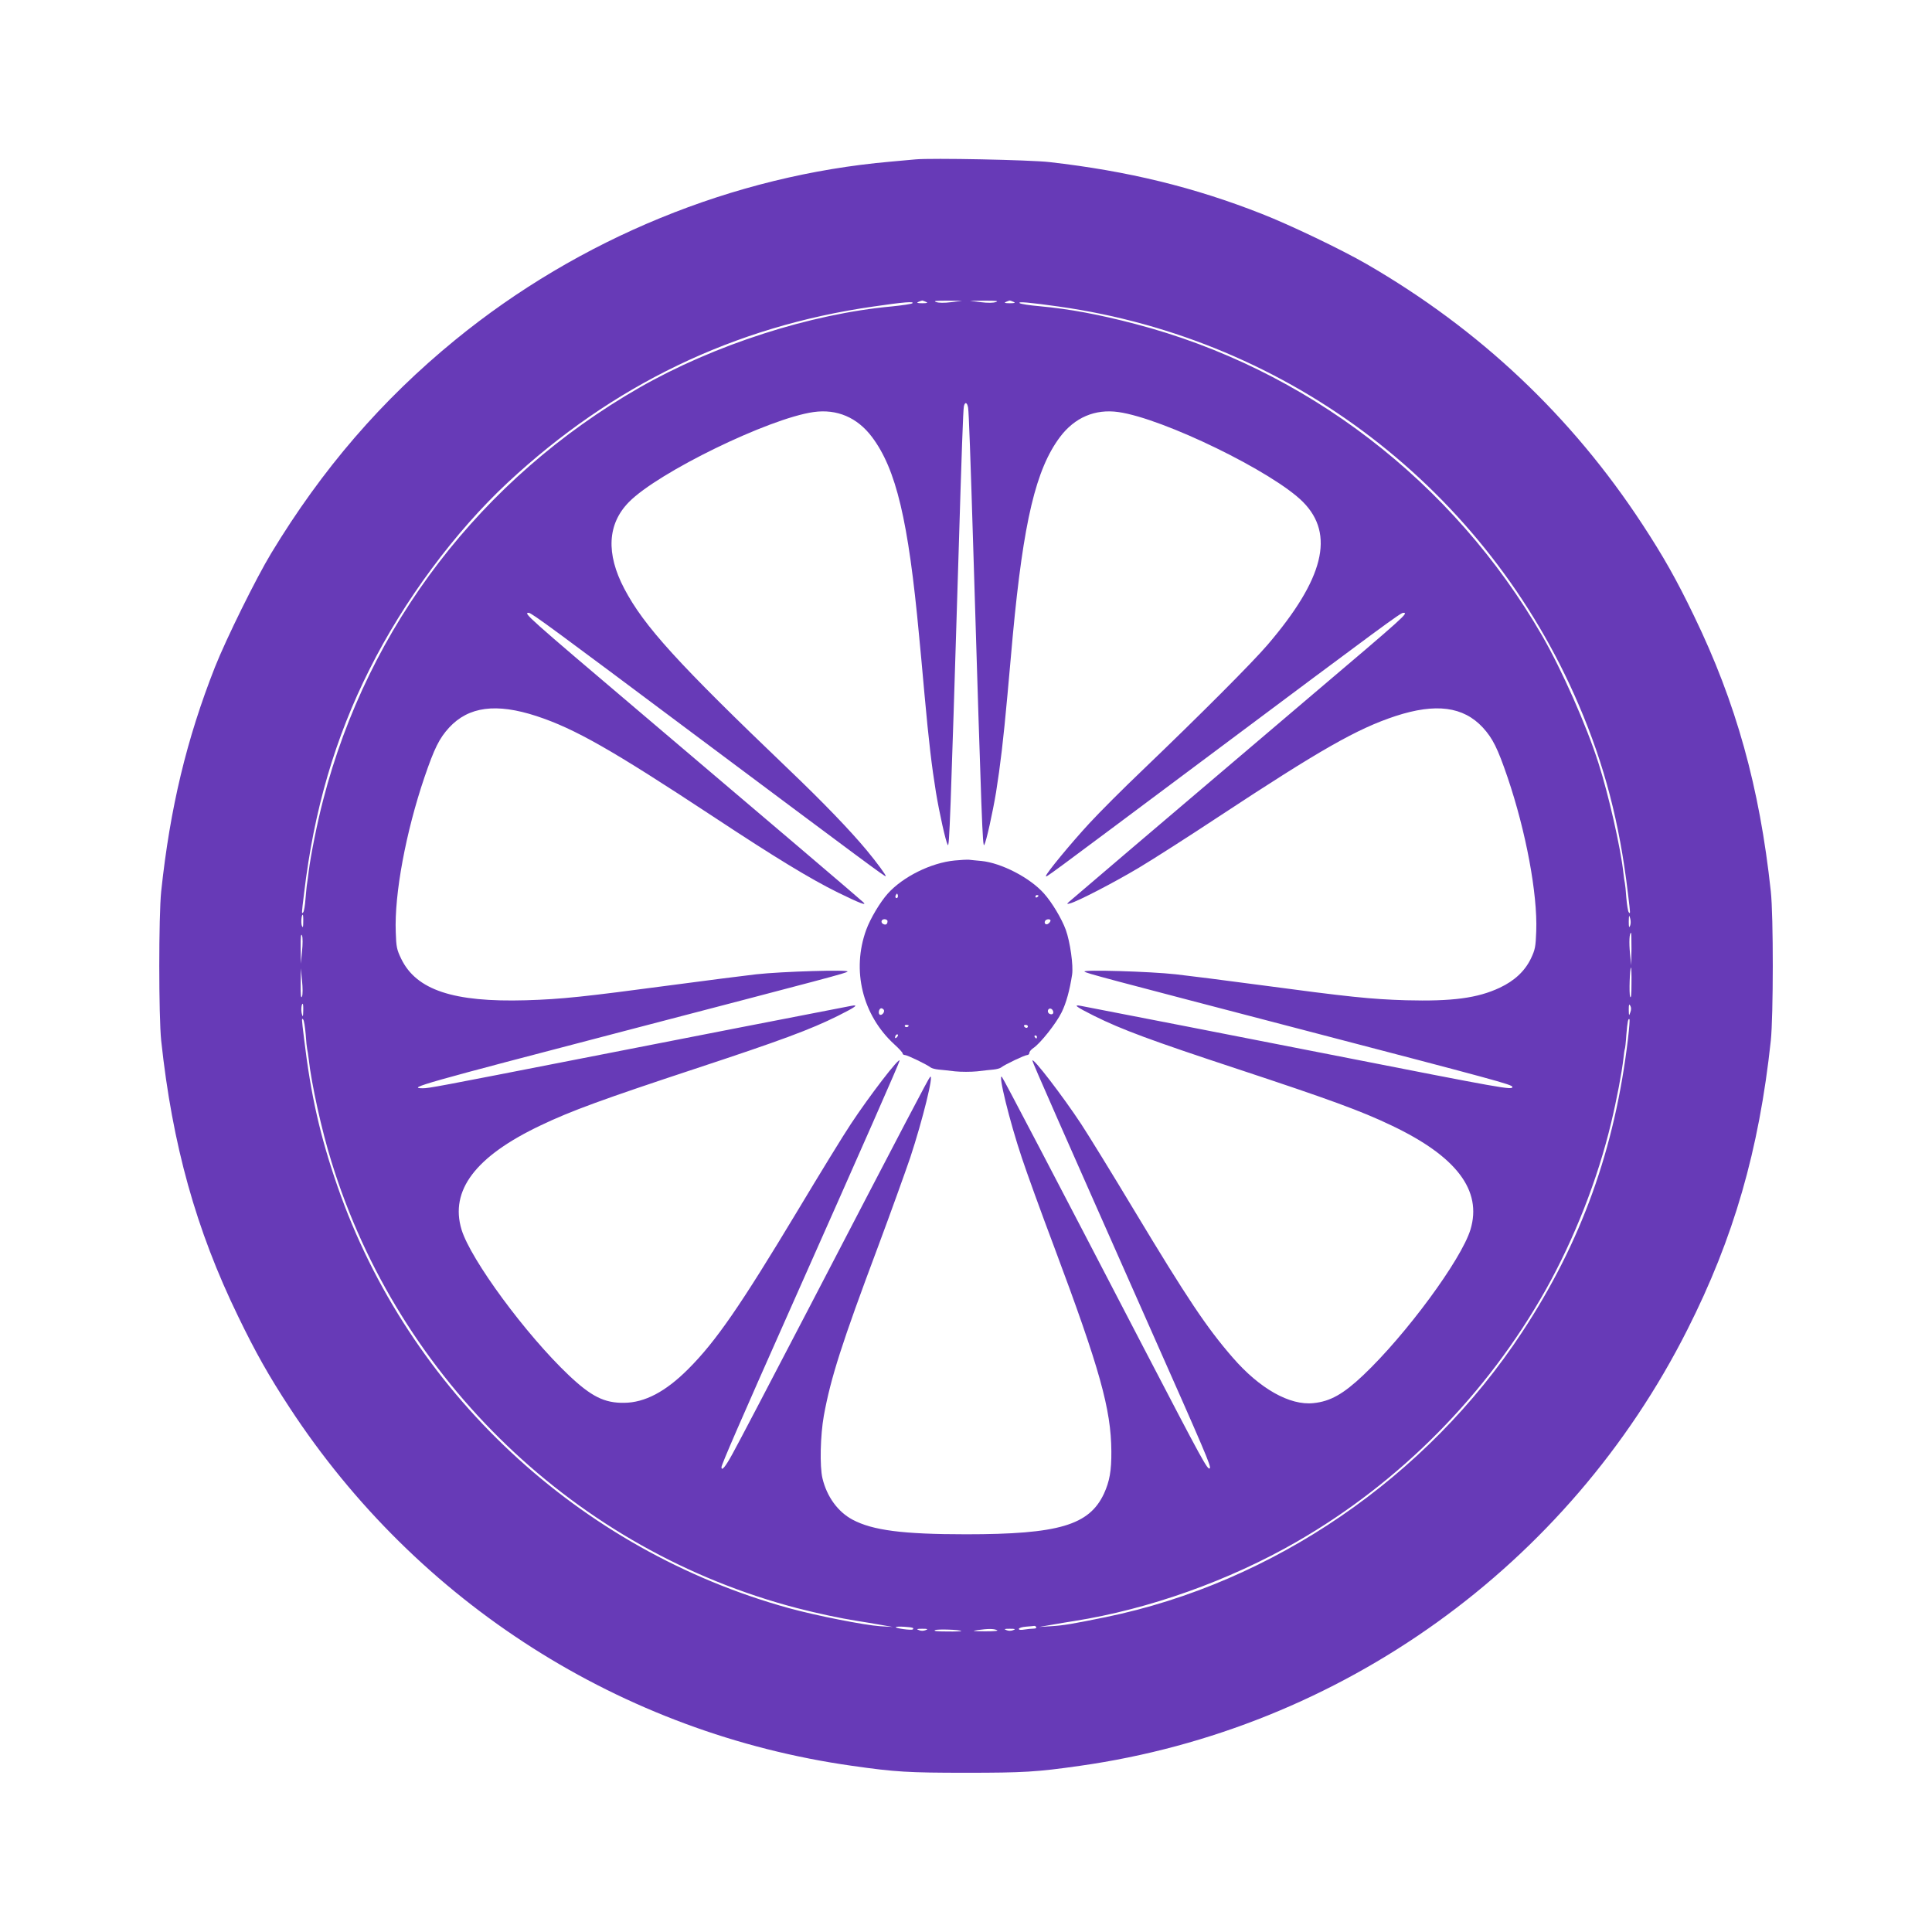 <?xml version="1.0" standalone="no"?>
<!DOCTYPE svg PUBLIC "-//W3C//DTD SVG 20010904//EN"
 "http://www.w3.org/TR/2001/REC-SVG-20010904/DTD/svg10.dtd">
<svg version="1.0" xmlns="http://www.w3.org/2000/svg"
 width="1280pt" height="1280pt" viewBox="0 0 1280 1280"
 preserveAspectRatio="xMidYMid meet">
<g transform="translate(0,1280) scale(0.1,-0.1)"
fill="#673ab7" stroke="none">
<path d="M6065 11744 c-22 -2 -96 -9 -165 -15 -1041 -91 -2063 -510 -2884
-1181 -487 -398 -882 -856 -1219 -1413 -100 -165 -298 -566 -373 -755 -187
-475 -297 -931 -356 -1485 -17 -162 -17 -828 0 -990 74 -689 230 -1251 509
-1825 115 -238 204 -396 341 -605 848 -1296 2201 -2158 3727 -2374 287 -41
374 -46 755 -46 381 0 468 5 755 46 1730 245 3236 1326 4024 2889 307 607 475
1189 553 1915 17 161 18 828 0 990 -74 689 -230 1250 -509 1825 -115 239 -204
396 -341 605 -470 718 -1080 1293 -1827 1725 -164 95 -508 260 -695 333 -449
177 -888 284 -1406 343 -130 15 -782 28 -889 18z m70 -944 c15 -6 9 -9 -25 -9
-34 0 -40 3 -25 9 11 5 22 9 25 9 3 0 14 -4 25 -9z m167 -2 c-47 -6 -84 -5
-100 1 -21 7 -3 9 73 9 l100 -1 -73 -9z m296 1 c-16 -6 -53 -7 -100 -1 l-73 9
100 1 c76 0 94 -2 73 -9z m117 1 c15 -6 9 -9 -25 -9 -34 0 -40 3 -25 9 11 5
22 9 25 9 3 0 14 -4 25 -9z m-670 -9 c-6 -5 -66 -14 -135 -21 -540 -49 -1179
-255 -1675 -539 -1046 -600 -1796 -1577 -2094 -2731 -39 -148 -83 -369 -96
-475 -3 -27 -8 -61 -10 -75 -3 -14 -7 -61 -11 -105 -3 -44 -10 -84 -15 -89
-11 -13 -12 -16 6 129 65 549 205 1027 434 1482 227 454 566 911 916 1237 694
646 1498 1033 2420 1165 204 30 274 35 260 22z m970 -22 c1533 -216 2835
-1213 3445 -2640 169 -394 270 -780 325 -1244 18 -145 17 -142 6 -129 -5 5
-12 47 -16 94 -3 47 -8 92 -10 100 -2 8 -7 40 -10 70 -18 163 -97 513 -165
725 -79 248 -242 616 -371 840 -591 1025 -1568 1774 -2699 2069 -240 63 -434
99 -630 117 -69 6 -129 15 -135 21 -12 11 61 5 260 -23z m-601 -671 c5 -32 15
-305 36 -990 54 -1769 60 -1926 71 -1906 14 25 55 211 78 348 29 184 48 342
76 650 13 151 30 327 35 390 71 757 153 1102 313 1315 97 129 232 187 387 165
297 -42 1026 -397 1223 -596 212 -214 138 -510 -235 -946 -103 -120 -442 -460
-827 -829 -129 -123 -288 -282 -354 -354 -122 -132 -287 -332 -287 -348 0 -12
-44 -44 1075 792 1168 873 1274 951 1292 951 36 0 25 -11 -625 -562 -1020
-867 -1577 -1341 -1592 -1355 -13 -13 -12 -14 10 -8 52 14 295 140 457 237 92
55 330 207 528 338 674 444 916 582 1171 666 267 87 449 63 578 -76 66 -72 98
-137 164 -330 122 -359 199 -772 190 -1019 -4 -105 -7 -122 -36 -183 -40 -82
-108 -146 -206 -192 -147 -69 -314 -91 -621 -83 -232 7 -378 22 -975 102 -223
30 -470 61 -550 70 -172 19 -620 32 -605 18 11 -11 122 -40 1459 -389 1264
-330 1376 -360 1376 -375 0 -22 -45 -14 -1210 215 -512 101 -1484 290 -1650
322 -53 10 -30 -7 90 -67 181 -90 378 -163 945 -350 605 -200 823 -279 1023
-375 432 -205 603 -431 524 -691 -61 -199 -426 -695 -710 -964 -132 -125 -219
-174 -330 -185 -157 -17 -357 96 -536 303 -172 198 -300 390 -651 973 -147
245 -306 503 -352 573 -121 184 -323 447 -323 420 0 -11 186 -432 767 -1743
382 -861 419 -947 408 -958 -14 -13 -46 46 -435 793 -589 1134 -933 1791 -942
1800 -28 28 50 -292 132 -536 32 -97 128 -362 214 -590 303 -809 377 -1075
379 -1354 1 -130 -12 -200 -49 -281 -98 -209 -300 -269 -914 -269 -419 0 -619
26 -752 97 -97 52 -170 152 -199 274 -19 80 -14 284 9 414 46 252 119 480 359
1120 85 228 181 495 214 592 81 245 159 561 131 533 -11 -11 -154 -284 -802
-1530 -249 -478 -477 -914 -507 -967 -48 -88 -73 -117 -73 -88 0 16 128 311
450 1035 498 1120 730 1647 730 1658 0 27 -201 -235 -323 -420 -47 -70 -205
-328 -352 -573 -382 -635 -542 -867 -726 -1051 -149 -149 -287 -222 -424 -223
-131 -2 -218 42 -367 183 -284 269 -649 765 -710 964 -79 260 92 486 524 691
200 96 418 175 1023 375 567 187 764 260 945 350 120 60 143 77 90 67 -181
-35 -1211 -235 -1800 -351 -945 -185 -998 -195 -1039 -195 -109 0 -6 29 1339
380 1360 355 1464 382 1475 393 15 14 -433 1 -605 -18 -80 -9 -329 -41 -555
-71 -586 -78 -733 -94 -970 -101 -481 -14 -727 68 -827 275 -29 60 -33 78 -36
176 -10 252 67 664 190 1026 66 193 98 258 164 330 129 139 311 163 578 76
255 -84 497 -222 1171 -666 415 -274 642 -412 828 -504 143 -70 193 -89 167
-64 -17 17 -651 557 -1460 1243 -777 659 -794 675 -757 675 18 0 175 -116
1092 -802 1143 -854 1269 -948 1273 -943 5 4 -59 91 -127 173 -110 132 -288
317 -512 531 -740 708 -962 952 -1093 1201 -122 232 -112 429 31 574 194 197
927 554 1223 596 155 22 290 -36 387 -165 160 -213 241 -551 312 -1315 6 -63
23 -239 36 -390 29 -319 48 -476 76 -650 23 -138 64 -323 78 -348 11 -20 17
151 71 1903 21 697 31 981 36 1003 7 32 22 27 28 -10z m-4405 -3405 c0 -36 -2
-43 -9 -27 -7 18 -3 74 6 74 2 0 4 -21 3 -47z m8791 -26 c-7 -17 -9 -10 -9 28
1 43 2 46 9 22 5 -16 5 -38 0 -50z m-8799 -170 l-8 -82 -1 105 c-1 74 2 98 9
82 5 -14 5 -56 0 -105z m8808 16 l-2 -108 -8 80 c-7 72 -4 135 7 135 2 0 3
-48 3 -107z m0 -230 c0 -74 -3 -101 -9 -86 -8 20 -2 193 6 193 2 0 4 -48 3
-107z m-8808 -85 c-7 -16 -10 8 -9 82 l1 105 8 -82 c5 -49 5 -91 0 -105z m8
-95 c-1 -42 -2 -44 -9 -21 -7 25 -3 68 6 68 2 0 4 -21 3 -47z m8792 -11 c-9
-25 -9 -24 -10 18 0 36 2 41 10 27 7 -12 7 -27 0 -45z m-8776 -142 c3 -47 8
-92 10 -100 2 -8 7 -37 10 -64 18 -166 86 -475 152 -686 447 -1446 1623 -2573
3083 -2954 140 -36 284 -67 405 -86 39 -6 106 -17 150 -25 l80 -14 -85 5
c-104 7 -422 70 -601 119 -1393 384 -2522 1438 -2993 2795 -114 328 -177 604
-221 975 -18 145 -17 142 -6 130 5 -6 12 -48 16 -95z m8761 -31 c-87 -731
-308 -1347 -701 -1944 -633 -964 -1652 -1662 -2760 -1889 -224 -46 -280 -55
-360 -60 l-80 -5 80 14 c44 8 112 19 150 25 496 78 1029 268 1475 525 687 395
1262 978 1651 1670 190 340 343 729 433 1105 37 154 72 339 82 430 3 30 7 57
9 60 2 4 7 46 10 95 7 86 12 111 21 102 2 -2 -2 -60 -10 -128z m-4737 -3905
c2 -2 2 -6 -1 -9 -8 -8 -118 7 -113 15 4 7 106 1 114 -6z m816 6 c3 -6 -4 -10
-17 -10 -13 0 -40 -3 -60 -6 -24 -4 -38 -3 -38 4 0 6 21 13 48 15 26 2 50 4
54 5 4 1 10 -2 13 -8z m-732 -20 c-14 -6 -32 -6 -45 0 -19 7 -15 9 22 9 37 0
41 -2 23 -9z m236 -6 c2 -2 -40 -4 -95 -3 -67 0 -92 3 -79 9 18 8 164 3 174
-6z m236 6 c13 -5 -16 -8 -80 -8 -81 1 -90 2 -50 8 72 10 107 10 130 0z m108
0 c-14 -6 -32 -6 -45 0 -19 7 -15 9 22 9 37 0 41 -2 23 -9z"/>
<path d="M6325 7099 c-156 -15 -342 -107 -443 -219 -51 -57 -115 -164 -143
-240 -98 -269 -25 -565 185 -758 31 -28 56 -55 56 -61 0 -6 7 -11 16 -11 15 0
146 -63 171 -83 7 -5 30 -11 50 -13 21 -2 71 -7 111 -12 39 -4 105 -4 145 0
39 5 89 10 110 12 20 2 43 8 50 14 22 18 156 82 172 82 8 0 15 7 15 15 0 8 12
22 27 32 46 31 151 163 187 237 30 61 53 145 69 249 9 59 -13 217 -42 297 -27
74 -92 182 -144 240 -93 105 -283 203 -416 216 -31 3 -67 6 -81 8 -14 1 -56
-1 -95 -5z m-379 -246 c-10 -10 -19 5 -10 18 6 11 8 11 12 0 2 -7 1 -15 -2
-18z m934 13 c0 -3 -4 -8 -10 -11 -5 -3 -10 -1 -10 4 0 6 5 11 10 11 6 0 10
-2 10 -4z m-1000 -169 c0 -19 -10 -27 -26 -20 -21 8 -17 33 6 33 11 0 20 -6
20 -13z m1080 4 c0 -5 -6 -14 -14 -20 -16 -13 -32 2 -21 19 8 12 35 13 35 1z
m-1105 -591 c10 -16 -16 -43 -28 -31 -11 11 -2 41 12 41 5 0 13 -5 16 -10z
m1123 -13 c2 -10 -3 -17 -12 -17 -18 0 -29 16 -21 31 9 14 29 6 33 -14z m-958
-91 c0 -11 -19 -15 -25 -6 -3 5 1 10 9 10 9 0 16 -2 16 -4z m790 -6 c0 -5 -4
-10 -9 -10 -6 0 -13 5 -16 10 -3 6 1 10 9 10 9 0 16 -4 16 -10z m-868 -72 c-7
-7 -12 -8 -12 -2 0 14 12 26 19 19 2 -3 -1 -11 -7 -17z m928 2 c0 -5 -2 -10
-4 -10 -3 0 -8 5 -11 10 -3 6 -1 10 4 10 6 0 11 -4 11 -10z"/>
</g>
</svg>
